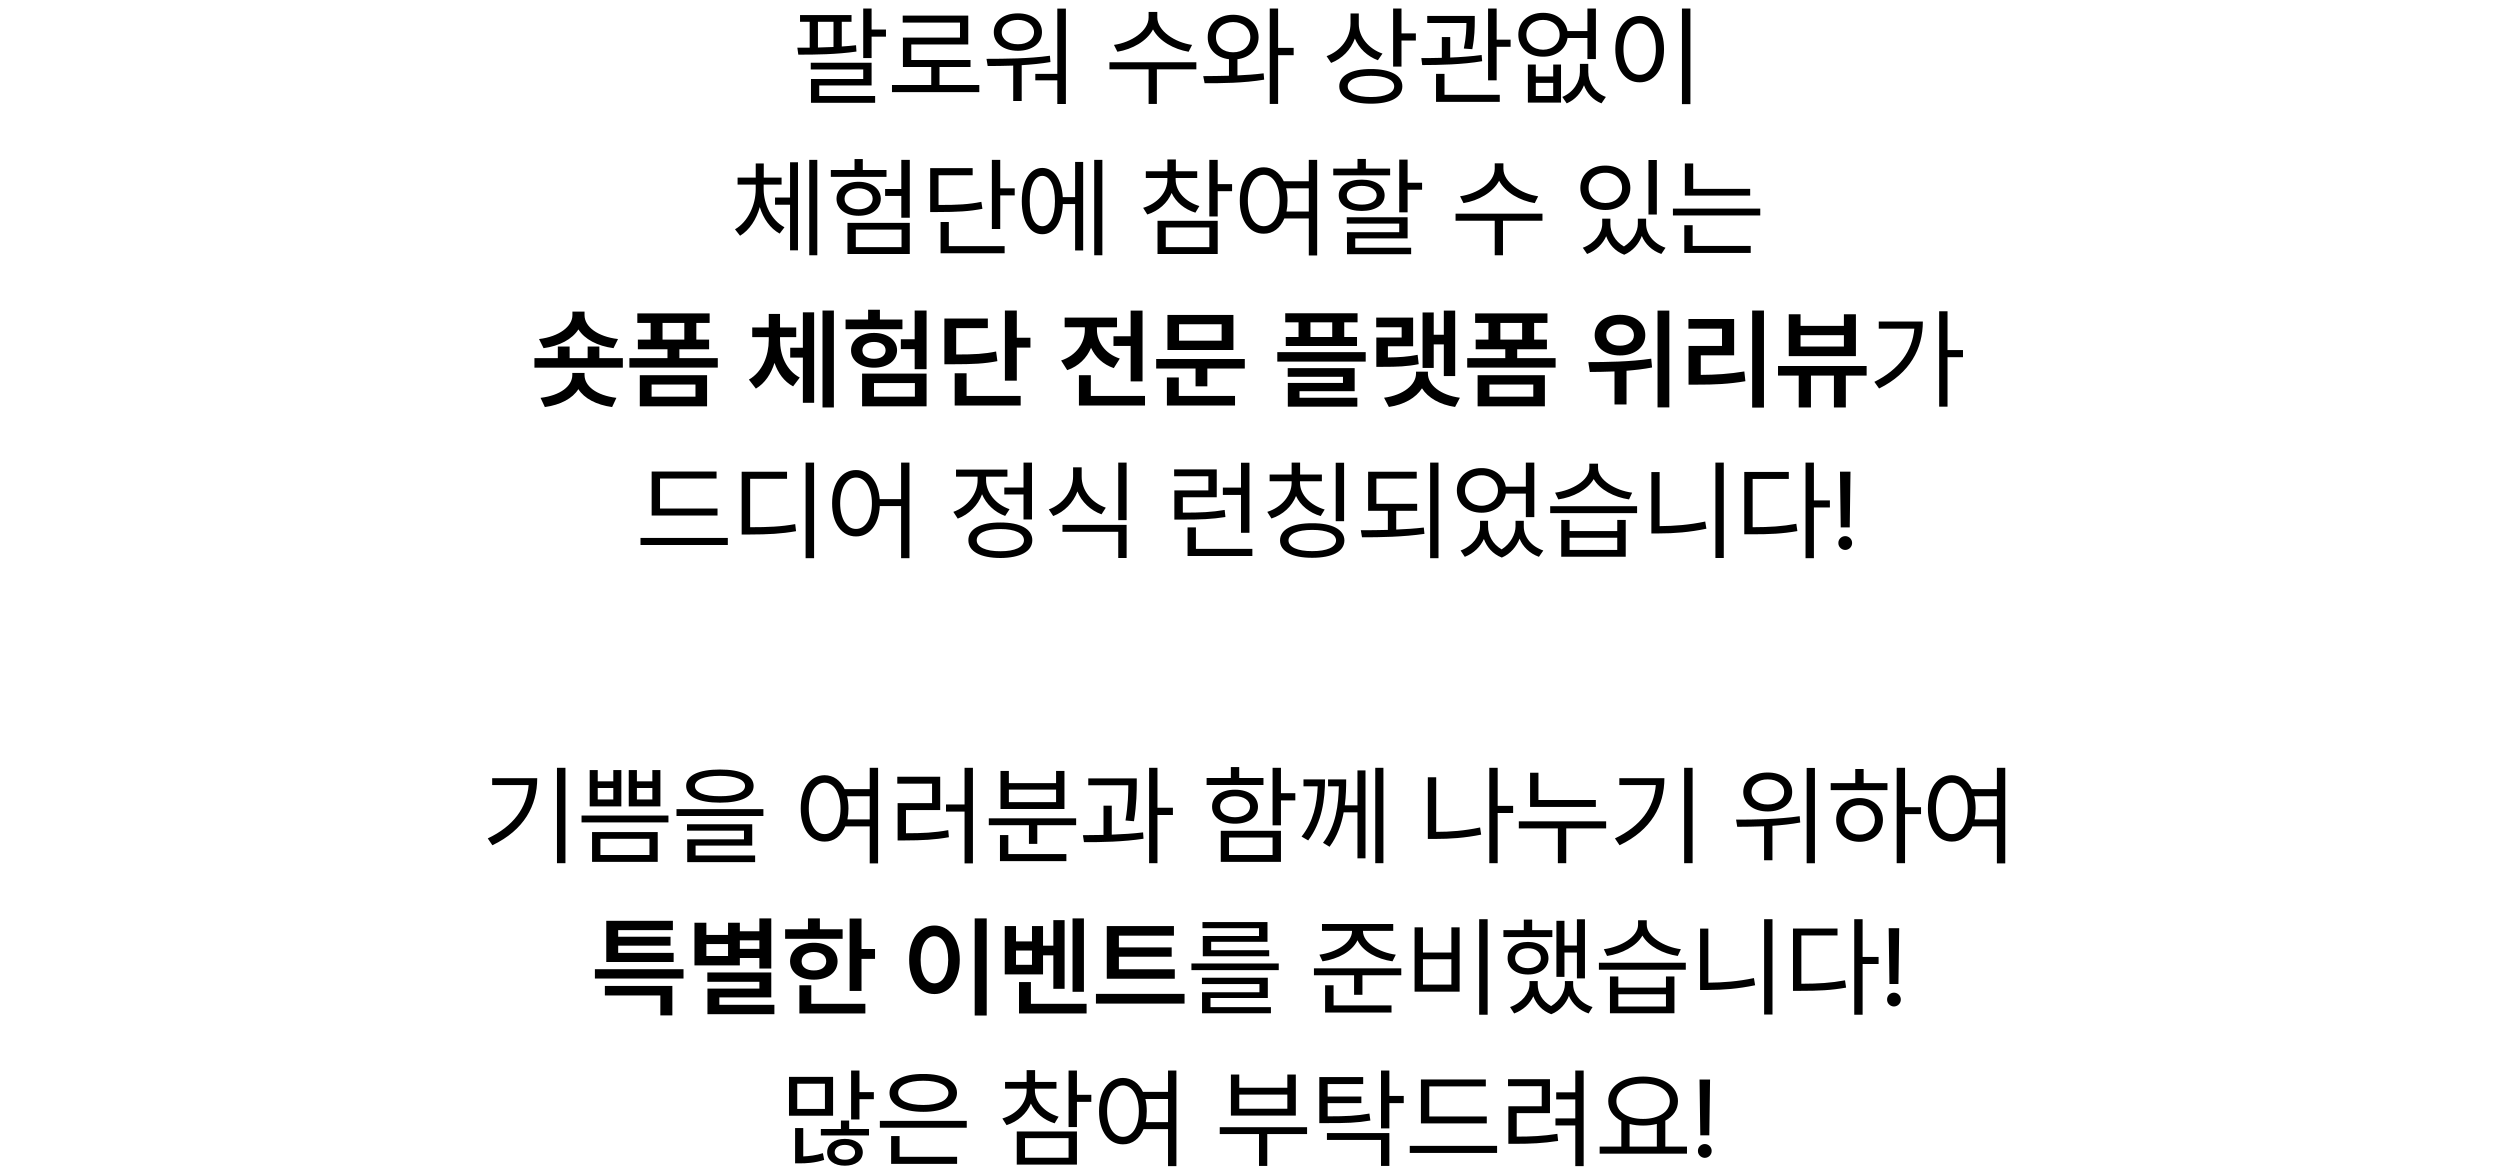 <svg width="1024" height="480" viewBox="0 0 1024 480" fill="none" xmlns="http://www.w3.org/2000/svg">
<path d="M348.786 6.173V8.941H344.787V19.049C346.787 18.917 348.764 18.741 350.632 18.521L350.808 21.114C342.875 22.301 333.735 22.411 326.989 22.389L326.594 19.532C328.176 19.532 329.868 19.532 331.647 19.51V8.941H327.692V6.173H348.786ZM332.087 28.453V25.685H357.004V35.001H335.559V39.308H358.454V42.12H332.175V32.364H353.576V28.453H332.087ZM335.031 19.466C337.119 19.422 339.25 19.356 341.403 19.247V8.941H335.031V19.466ZM353.576 23.795V3.492H357.004V12.105H362.893V15.006H357.004V23.795H353.576ZM401.125 34.825V37.726H365.353V34.825H381.437V27.442H369.836V15.401H393.215V9.249H369.748V6.393H396.599V18.214H373.264V24.586H397.521V27.442H384.821V34.825H401.125ZM436.589 3.536V42.603H433.073V32.892H424.064V30.255H433.073V3.536H436.589ZM404.069 24.102C411.518 24.081 421.428 24.059 430.041 22.828L430.261 25.421C426.393 26.08 422.372 26.454 418.483 26.695V41.373H415.012V26.871C411.276 27.003 407.695 27.047 404.553 27.047L404.069 24.102ZM407.058 13.16C407.036 8.568 411.079 5.47 416.945 5.47C422.746 5.47 426.811 8.568 426.789 13.16C426.811 17.796 422.746 20.785 416.945 20.807C411.079 20.785 407.036 17.796 407.058 13.16ZM410.31 13.16C410.288 16.127 413.012 18.148 416.945 18.126C420.79 18.148 423.515 16.127 423.537 13.16C423.515 10.216 420.79 8.172 416.945 8.15C413.012 8.172 410.288 10.216 410.31 13.16ZM474.03 7.14C474.052 12.655 481.215 17.401 488.268 18.39L486.862 21.202C480.798 20.191 474.777 16.83 472.272 12.04C469.768 16.873 463.769 20.191 457.683 21.202L456.276 18.39C463.33 17.401 470.471 12.743 470.471 7.14V4.898H474.03V7.14ZM454.431 28.409V25.509H490.026V28.409H473.854V42.56H470.471V28.409H454.431ZM505.1 6.041C511.098 6.085 515.493 9.776 515.515 15.226C515.493 20.125 511.933 23.597 506.857 24.256V30.892C510.505 30.738 514.174 30.475 517.58 30.035L517.8 32.628C509.516 34.034 500.288 34.122 493.41 34.078L492.839 31.178C495.981 31.156 499.606 31.134 503.386 31.024V24.256C498.2 23.641 494.663 20.148 494.685 15.226C494.663 9.776 498.991 6.085 505.1 6.041ZM498.068 15.226C498.024 18.895 500.991 21.444 505.1 21.422C509.143 21.444 512.087 18.895 512.131 15.226C512.087 11.556 509.143 9.051 505.1 9.029C500.991 9.051 498.024 11.556 498.068 15.226ZM520.085 42.56V3.492H523.513V19.62H529.885V22.608H523.513V42.56H520.085ZM556.56 9.82C556.56 15.138 560.602 20.016 566.271 21.949L564.382 24.674C560.075 23.092 556.669 19.862 554.956 15.775C553.286 20.411 549.792 23.993 545.222 25.773L543.376 23.004C549.221 20.829 553.154 15.599 553.176 9.557V5.514H556.56V9.82ZM548.561 35.352C548.583 30.892 553.483 28.277 561.525 28.277C569.545 28.277 574.401 30.892 574.401 35.352C574.401 39.901 569.545 42.472 561.525 42.472C553.483 42.472 548.583 39.901 548.561 35.352ZM552.033 35.352C551.989 38.121 555.637 39.725 561.525 39.747C567.436 39.725 571.039 38.121 571.061 35.352C571.039 32.694 567.436 31.046 561.525 31.046C555.637 31.046 551.989 32.694 552.033 35.352ZM570.622 27.267V3.492H574.05V13.688H579.938V16.588H574.05V27.267H570.622ZM604.064 6.524V8.59C604.042 11.161 604.042 15.05 603.054 20.148L599.582 19.884C600.527 15.226 600.615 11.908 600.659 9.425H584.597V6.524H604.064ZM582.18 23.795C584.706 23.795 587.563 23.773 590.573 23.685V15.182H594.001V23.575C598.33 23.399 602.812 23.092 606.877 22.52L607.097 25.069C598.901 26.476 589.497 26.629 582.531 26.651L582.18 23.795ZM588.2 41.725V30.255H591.672V38.824H614.304V41.725H588.2ZM609.514 32.892V3.492H613.029V16.236H618.742V19.181H613.029V32.892H609.514ZM629.069 26.432V31.31H636.188V26.432H639.396V42.032H625.817V26.432H629.069ZM621.906 14.215C621.884 8.875 626.103 5.25 632.058 5.25C637.309 5.25 641.286 8.216 642.033 12.721H650.207V3.492H653.679V24.19H650.207V15.577H642.055C641.374 20.191 637.353 23.224 632.058 23.224C626.103 23.224 621.884 19.576 621.906 14.215ZM625.202 14.215C625.202 17.796 628.037 20.345 632.058 20.367C635.991 20.345 638.825 17.796 638.825 14.215C638.825 10.655 635.991 8.15 632.058 8.15C628.037 8.15 625.202 10.655 625.202 14.215ZM629.069 39.308H636.188V33.946H629.069V39.308ZM639.924 39.703C644.626 37.748 647.109 33.463 647.131 29.508V26.168H650.559V29.508C650.515 33.617 652.997 37.945 657.766 39.703L655.964 42.34C652.36 40.912 650.009 38.143 648.801 34.913C647.57 38.099 645.175 40.868 641.726 42.34L639.924 39.703ZM692.394 3.492V42.648H688.923V3.492H692.394ZM661.633 20.148C661.655 11.842 665.786 6.546 671.608 6.524C677.409 6.546 681.606 11.842 681.584 20.148C681.606 28.475 677.409 33.748 671.608 33.727C665.786 33.748 661.655 28.475 661.633 20.148ZM664.973 20.148C664.973 26.498 667.697 30.672 671.608 30.65C675.541 30.672 678.244 26.498 678.244 20.148C678.244 13.797 675.541 9.623 671.608 9.601C667.697 9.623 664.973 13.797 664.973 20.148ZM312.795 77.533C312.817 83.817 316.003 90.255 321.32 93.09L319.343 95.683C315.454 93.551 312.641 89.508 311.213 84.806C309.829 89.816 307.038 94.21 303.127 96.561L301.061 93.925C306.379 90.849 309.521 83.993 309.543 77.533V75.6H302.116V72.743H309.543V66.942H312.839V72.743H320.134V75.6H312.795V77.533ZM317.453 83.861V80.917H323.605V66.459H326.857V102.538H323.605V83.861H317.453ZM331.472 104.56V65.492H334.768V104.56H331.472ZM372.648 65.492V89.179H369.177V80.258H362.541V77.401H369.177V65.492H372.648ZM340.305 72.436V69.623H350.017V65.141H353.4V69.623H363.112V72.436H340.305ZM342.634 81.4C342.634 77.314 346.391 74.457 351.686 74.457C357.004 74.457 360.739 77.314 360.783 81.4C360.739 85.619 357.004 88.388 351.686 88.388C346.391 88.388 342.634 85.619 342.634 81.4ZM345.93 81.4C345.93 83.993 348.281 85.707 351.686 85.751C355.092 85.707 357.443 83.993 357.443 81.4C357.443 78.895 355.092 77.138 351.686 77.138C348.281 77.138 345.93 78.895 345.93 81.4ZM347.116 104.032V91.288H372.648V104.032H347.116ZM350.544 101.22H369.265V94.057H350.544V101.22ZM409.694 65.492V77.138H415.627V80.038H409.694V93.793H406.267V65.492H409.694ZM380.998 86.85V68.876H398.4V71.776H384.426V83.949C392.27 83.971 396.73 83.73 401.96 82.675L402.399 85.531C396.906 86.586 392.248 86.85 384.03 86.85H380.998ZM385.261 103.725V90.936H388.644V100.824H411.496V103.725H385.261ZM451.53 65.492V104.56H448.19V65.492H451.53ZM418.527 82.367C418.549 74.061 421.845 68.81 426.921 68.788C431.667 68.81 434.875 73.38 435.314 80.741H440.368V66.327H443.664V102.582H440.368V83.598H435.336C435.007 91.2 431.733 95.968 426.921 95.946C421.845 95.968 418.549 90.673 418.527 82.367ZM421.779 82.367C421.735 88.695 423.757 92.694 426.921 92.65C430.107 92.694 432.128 88.695 432.106 82.367C432.128 76.017 430.107 72.04 426.921 72.04C423.757 72.04 421.735 76.017 421.779 82.367ZM481.545 73.622C481.567 78.412 485.478 82.675 491.257 84.389L489.631 87.113C485.126 85.707 481.633 82.785 479.897 79.027C478.205 83.158 474.602 86.366 469.943 87.86L468.229 85.136C474.052 83.378 478.139 78.852 478.161 73.622V72.919H469.328V70.15H478.161V65.316H481.633V70.15H490.378V72.919H481.545V73.622ZM474.118 104.032V90.453H498.771V104.032H474.118ZM477.502 101.22H495.344V93.178H477.502V101.22ZM495.344 88.651V65.492H498.771V75.424H504.66V78.324H498.771V88.651H495.344ZM517.624 68.524C521.206 68.546 524.128 70.634 525.82 74.237H536.081V65.492H539.509V104.647H536.081V89.486H526.061C524.435 93.441 521.403 95.749 517.624 95.727C511.845 95.749 507.802 90.475 507.824 82.147C507.802 73.842 511.845 68.546 517.624 68.524ZM511.12 82.147C511.142 88.498 513.779 92.672 517.624 92.65C521.447 92.672 524.128 88.498 524.128 82.147C524.128 75.797 521.447 71.623 517.624 71.601C513.779 71.623 511.142 75.797 511.12 82.147ZM526.809 77.138C527.182 78.654 527.38 80.324 527.38 82.147C527.38 83.751 527.226 85.268 526.94 86.63H536.081V77.138H526.809ZM576.555 65.36V74.853H582.487V77.709H576.555V86.981H573.127V65.36H576.555ZM546.101 71.82V69.052H556.032V65.097H559.46V69.052H569.392V71.82H546.101ZM548.342 79.994C548.32 76.039 552.055 73.6 557.746 73.578C563.415 73.6 567.106 76.039 567.15 79.994C567.106 83.971 563.415 86.388 557.746 86.41C552.055 86.388 548.32 83.971 548.342 79.994ZM551.638 91.596V89.003H576.555V97.66H555.109V101.483H578.005V104.12H551.726V95.111H573.127V91.596H551.638ZM551.638 79.994C551.616 82.345 554.033 83.817 557.746 83.817C561.437 83.817 563.854 82.345 563.898 79.994C563.854 77.665 561.437 76.149 557.746 76.127C554.033 76.149 551.616 77.665 551.638 79.994ZM615.798 69.14C615.82 74.655 622.983 79.401 630.036 80.39L628.63 83.202C622.565 82.191 616.545 78.83 614.04 74.04C611.535 78.874 605.537 82.191 599.45 83.202L598.044 80.39C605.097 79.401 612.238 74.743 612.238 69.14V66.898H615.798V69.14ZM596.198 90.409V87.509H631.794V90.409H615.622V104.56H612.238V90.409H596.198ZM659.611 91.728C659.589 95.177 661.457 98.847 665.17 100.956C668.906 98.649 670.883 94.738 670.861 91.728V89.574H674.245V91.728C674.223 95.749 677.189 99.748 682.199 101.483L680.485 104.032C676.574 102.648 673.85 99.923 672.487 96.649C671.279 99.814 668.884 102.824 665.28 104.34C661.479 102.89 659.062 100.033 657.897 96.759C656.491 99.901 653.81 102.626 650.075 104.032L648.317 101.483C653.261 99.638 656.227 95.463 656.271 91.728V89.574H659.611V91.728ZM647.307 76.962C647.285 71.513 651.613 67.799 657.546 67.821C663.478 67.799 667.763 71.513 667.785 76.962C667.763 82.323 663.478 86.015 657.546 86.015C651.613 86.015 647.285 82.323 647.307 76.962ZM650.69 76.962C650.646 80.587 653.525 83.136 657.546 83.158C661.523 83.136 664.401 80.587 664.401 76.962C664.401 73.314 661.523 70.722 657.546 70.766C653.525 70.722 650.646 73.314 650.69 76.962ZM675.212 87.86V65.536H678.64V87.86H675.212ZM716.872 77.357V80.126H690.109V66.942H693.537V77.357H716.872ZM685.231 88.256V85.443H721.003V88.256H685.231ZM689.89 103.593V92.255H693.317V100.736H717.092V103.593H689.89ZM255.117 146.696V150.607H218.906V146.696H228.486V141.95H233.32V146.696H240.703V141.95H245.493V146.696H255.117ZM220.795 138.874C229.101 137.863 234.462 133.667 234.462 129.118V127.624H239.428V129.118C239.428 133.776 244.768 137.907 253.139 138.874L251.293 142.609C244.702 141.73 239.45 138.962 236.923 134.919C234.374 138.94 229.167 141.73 222.641 142.609L220.795 138.874ZM221.411 162.956C229.628 161.967 234.396 158.1 234.418 153.64V152.761H239.428V153.64C239.428 158.1 244.218 161.967 252.48 162.956L250.722 166.735C244.262 165.834 239.318 163.22 236.901 159.396C234.506 163.22 229.606 165.834 223.168 166.735L221.411 162.956ZM294.008 146.696V150.563H257.797V146.696H273.398V143.049H261.269V139.094H266.498V132.282H261.049V128.371H290.668V132.282H285.219V139.094H290.449V143.049H278.276V146.696H294.008ZM262.06 166.428V153.684H289.614V166.428H262.06ZM266.894 162.473H284.868V157.507H266.894V162.473ZM271.376 139.094H280.297V132.282H271.376V139.094ZM319.497 139.313C319.497 145.466 322.023 151.662 327.582 154.65L324.858 158.254C321.166 156.298 318.662 152.805 317.233 148.63C315.827 153.134 313.322 157.001 309.609 159.177L306.752 155.485C312.377 152.233 314.86 145.598 314.882 139.313V138.083H308.115V134.128H314.882V128.591H319.497V134.128H326.132V138.083H319.497V139.313ZM323.671 146.477V142.434H328.857V127.932H333.471V164.978H328.857V146.477H323.671ZM336.899 166.911V127.185H341.557V166.911H336.899ZM379.526 127.185V151.223H374.648V143.005H368.979V138.962H374.648V127.185H379.526ZM346.347 134.831V130.876H355.576V126.877H360.41V130.876H369.638V134.831H346.347ZM348.588 143.488C348.566 139.313 352.499 136.369 357.993 136.369C363.53 136.369 367.419 139.313 367.441 143.488C367.419 147.773 363.53 150.607 357.993 150.607C352.499 150.607 348.566 147.773 348.588 143.488ZM353.115 166.428V153.024H379.526V166.428H353.115ZM353.247 143.488C353.247 145.686 355.136 146.96 357.993 146.96C360.827 146.96 362.739 145.686 362.739 143.488C362.739 141.357 360.827 140.061 357.993 140.061C355.136 140.061 353.247 141.357 353.247 143.488ZM357.993 162.473H374.736V156.892H357.993V162.473ZM416.484 127.185V138.347H422.065V142.39H416.484V155.925H411.606V127.185H416.484ZM386.821 149.201V130.48H404.619V134.392H391.655V145.202C399.125 145.202 403.278 144.96 408.002 143.972L408.53 147.927C403.322 148.959 398.708 149.201 390.029 149.201H386.821ZM391.039 166.12V152.893H395.917V162.165H418.066V166.12H391.039ZM467.988 127.229V156.232H463.11V141.687H456.079V137.731H463.11V127.229H467.988ZM434.633 147.663C440.961 145.576 444.345 140.39 444.345 135.095V134.04H436.083V130.085H457.529V134.04H449.311V135.139C449.311 139.907 452.519 144.851 458.671 146.872L456.21 150.783C451.772 149.267 448.63 146.235 446.894 142.478C445.158 146.652 441.84 149.992 437.138 151.618L434.633 147.663ZM441.928 166.12V153.684H446.806V162.165H468.998V166.12H441.928ZM509.868 147.048V150.959H494.531V158.254H489.697V150.959H473.569V147.048H509.868ZM477.963 166.12V154.606H482.841V162.165H505.869V166.12H477.963ZM478.183 143.356V128.986H505.209V143.356H478.183ZM482.929 139.533H500.375V132.81H482.929V139.533ZM556.054 128.327V132.019H550.605V138.039H555.834V141.73H526.655V138.039H531.884V132.019H526.435V128.327H556.054ZM523.183 148.103V144.235H559.394V148.103H523.183ZM527.446 154.343V150.783H554.868V160.231H532.28V162.912H555.966V166.56H527.49V156.848H550.078V154.343H527.446ZM536.762 138.039H545.683V132.019H536.762V138.039ZM596.044 127.229V154.035H591.386V141.071H587.255V150.695H582.685V127.976H587.255V137.116H591.386V127.229H596.044ZM563.701 134.04V130.085H578.818V141.818H568.491V146.411C573.127 146.367 576.621 146.125 580.664 145.334L581.103 149.157C576.379 150.124 572.38 150.256 566.469 150.256H563.745V138.259H574.116V134.04H563.701ZM566.909 162.912C574.885 161.857 579.96 157.573 580.004 153.068V152.233H584.882V153.068C584.86 157.573 589.936 161.857 597.978 162.912L596 166.691C589.782 165.769 584.882 162.956 582.443 159.045C579.982 162.956 575.082 165.769 568.886 166.691L566.909 162.912ZM637.177 146.696V150.563H600.966V146.696H616.567V143.049H604.438V139.094H609.667V132.282H604.218V128.371H633.837V132.282H628.388V139.094H633.618V143.049H621.445V146.696H637.177ZM605.229 166.428V153.684H632.783V166.428H605.229ZM610.063 162.473H628.037V157.507H610.063V162.473ZM614.545 139.094H623.466V132.282H614.545V139.094ZM663.5 128.942C669.543 128.92 673.915 132.304 673.915 137.292C673.915 142.192 669.543 145.62 663.5 145.598C657.524 145.62 653.173 142.192 653.173 137.292C653.173 132.304 657.524 128.92 663.5 128.942ZM650.581 148.322C657.744 148.322 667.785 148.19 676.332 146.916L676.684 150.52C673.256 151.179 669.697 151.596 666.225 151.86V165.681H661.303V152.146C657.634 152.299 654.184 152.343 651.196 152.365L650.581 148.322ZM657.919 137.292C657.897 139.951 660.248 141.621 663.5 141.599C666.884 141.621 669.257 139.951 669.257 137.292C669.257 134.545 666.884 132.854 663.5 132.897C660.248 132.854 657.897 134.545 657.919 137.292ZM678.925 166.867V127.229H683.759V166.867H678.925ZM722.519 127.185V166.955H717.685V127.185H722.519ZM691.581 134.611V130.656H710.302V145.554H696.635V153.552C702.897 153.508 708.281 153.178 714.477 152.146L714.916 156.145C708.171 157.309 702.238 157.573 695.097 157.551H691.625V141.687H705.336V134.611H691.581ZM764.575 149.904V153.859H756.049V166.911H751.171V153.859H741.767V166.911H736.757V153.859H728.276V149.904H764.575ZM732.67 145.861V128.723H737.504V133.469H755.258V128.723H760.18V145.861H732.67ZM737.504 141.95H755.258V137.292H737.504V141.95ZM797.709 127.492V143.4H804.038V146.301H797.709V166.56H794.282V127.492H797.709ZM767.739 156.408C777.824 151.398 783.317 143.862 784.108 134.611H769.54V131.711H787.602C787.58 142.763 782.394 152.849 769.672 159.133L767.739 156.408ZM293.898 208.301V211.157H266.916V193.14H293.503V195.996H270.344V208.301H293.898ZM262.346 223.242V220.342H298.117V223.242H262.346ZM333.449 189.492V228.647H329.977V189.492H333.449ZM303.786 218.936V193.228H322.375V196.128H307.258V215.947C314.86 215.947 319.848 215.728 325.715 214.673L326.066 217.573C320.002 218.65 314.86 218.914 306.95 218.936H303.786ZM350.632 192.524C355.949 192.546 359.794 197.117 360.322 204.434H369.089V189.492H372.517V228.647H369.089V207.29H360.366C359.992 214.958 356.081 219.749 350.632 219.727C344.853 219.749 340.81 214.475 340.832 206.147C340.81 197.842 344.853 192.546 350.632 192.524ZM344.128 206.147C344.15 212.498 346.787 216.672 350.632 216.65C354.455 216.672 357.136 212.498 357.136 206.147C357.136 199.797 354.455 195.623 350.632 195.601C346.787 195.623 344.15 199.797 344.128 206.147ZM422.702 189.492V212.783H419.23V202.544H411.364V199.688H419.23V189.492H422.702ZM390.49 209.663C396.291 207.576 400.422 202.28 400.422 196.699V195.249H391.589V192.349H412.639V195.249H403.893V196.655C403.893 201.753 407.805 206.609 413.518 208.564L411.716 211.333C407.343 209.751 403.937 206.455 402.246 202.434C400.576 207.004 396.95 210.652 392.292 212.432L390.49 209.663ZM396.643 221.265C396.621 216.672 401.608 213.992 409.738 214.014C417.846 213.992 422.834 216.672 422.834 221.265C422.834 225.879 417.846 228.516 409.738 228.56C401.608 228.516 396.621 225.879 396.643 221.265ZM400.07 221.265C400.048 224.099 403.74 225.813 409.738 225.791C415.715 225.813 419.406 224.099 419.406 221.265C419.406 218.408 415.715 216.694 409.738 216.694C403.74 216.694 400.048 218.408 400.07 221.265ZM443.049 195.161C443.005 200.852 447.136 205.928 452.936 207.949L451.179 210.674C446.652 209.004 443.071 205.642 441.313 201.313C439.599 205.95 435.996 209.597 431.403 211.377L429.602 208.652C435.446 206.477 439.533 201.072 439.533 195.161V191.426H443.049V195.161ZM435.183 217.837V214.98H461.462V228.56H458.034V217.837H435.183ZM458.034 213.047V189.492H461.462V213.047H458.034ZM498.376 192.261V203.687H484.489V209.971C491.872 209.993 496.354 209.773 501.628 208.872L501.935 211.772C496.398 212.651 491.762 212.849 484.006 212.827H481.018V200.874H494.948V195.073H480.93V192.261H498.376ZM486.423 227.725V216.035H489.851V224.824H512.966V227.725H486.423ZM500.881 202.72V199.731H508.308V189.536H511.779V218.232H508.308V202.72H500.881ZM532.477 197.666C532.456 202.632 536.74 207.004 542.585 208.696L540.959 211.377C536.345 210.037 532.631 207.048 530.852 203.159C529.138 207.466 525.49 210.828 520.788 212.388L519.074 209.663C524.875 207.817 529.05 203.027 529.05 197.666V197.139H520.041V194.37H529.05V189.492H532.521V194.37H541.442V197.139H532.477V197.666ZM524.304 221.353C524.282 216.892 529.247 214.277 537.487 214.321C545.661 214.277 550.627 216.892 550.671 221.353C550.627 225.901 545.661 228.472 537.487 228.472C529.247 228.472 524.282 225.901 524.304 221.353ZM527.775 221.353C527.775 224.121 531.401 225.747 537.487 225.747C543.552 225.747 547.243 224.121 547.243 221.353C547.243 218.694 543.552 217.046 537.487 217.046C531.401 217.046 527.775 218.694 527.775 221.353ZM547.111 213.486V189.536H550.539V213.486H547.111ZM580.466 206.367V209.224H571.896V216.914C575.72 216.76 579.565 216.497 583.19 216.079L583.454 218.672C574.797 219.924 565.349 220.1 557.878 220.078L557.394 217.178C560.8 217.178 564.58 217.156 568.469 217.046V209.224H560.383V193.228H580.29V196.04H563.767V206.367H580.466ZM585.783 228.647V189.492H589.211V228.647H585.783ZM609.514 215.684C609.492 219.199 611.359 222.869 615.073 225.022C618.83 222.671 620.742 218.694 620.764 215.684V213.311H624.147V215.684C624.125 219.727 627.048 223.792 632.145 225.483L630.344 228.076C626.455 226.648 623.73 223.923 622.412 220.627C621.181 223.813 618.786 226.846 615.139 228.384C611.403 226.934 608.986 224.055 607.8 220.759C606.393 223.901 603.713 226.648 599.977 228.076L598.264 225.483C603.207 223.704 606.174 219.463 606.218 215.684V213.311H609.514V215.684ZM596.726 200.874C596.726 195.513 600.988 191.711 606.833 191.733C611.975 191.711 615.996 194.81 616.765 199.336H624.982V189.492H628.454V211.816H624.982V202.192H616.787C616.127 206.851 612.062 210.015 606.833 210.015C600.988 210.015 596.726 206.257 596.726 200.874ZM600.065 200.874C600.021 204.5 602.9 207.136 606.833 207.158C610.678 207.136 613.557 204.5 613.557 200.874C613.557 197.249 610.678 194.634 606.833 194.678C602.9 194.634 600.021 197.249 600.065 200.874ZM642.912 212.959V217.529H662.424V212.959H665.895V228.032H639.484V212.959H642.912ZM634.958 210.19V207.334H670.554V210.19H634.958ZM636.979 201.797C643.945 200.852 650.998 196.743 650.998 191.777V189.932H654.558V191.777C654.536 196.589 661.655 200.918 668.532 201.797L667.258 204.565C661.215 203.665 655.261 200.588 652.778 196.216C650.295 200.61 644.318 203.665 638.298 204.565L636.979 201.797ZM642.912 225.264H662.424V220.254H642.912V225.264ZM706.061 189.492V228.56H702.634V189.492H706.061ZM676.398 218.496V193.359H679.782V215.508C685.759 215.464 691.911 215.002 698.459 213.618L698.942 216.562C691.999 218.013 685.825 218.496 679.562 218.496H676.398ZM742.976 189.492V204.961H749.523V207.861H742.976V228.647H739.548V189.492H742.976ZM714.455 218.848V193.315H732.692V196.172H717.883V215.947C724.958 215.925 729.946 215.618 735.768 214.541L736.208 217.529C730.078 218.628 724.958 218.848 717.531 218.848H714.455ZM757.961 193.184L757.653 216.035H753.962L753.654 193.184H757.961ZM752.995 222.407C752.951 220.869 754.269 219.595 755.808 219.595C757.368 219.595 758.642 220.869 758.62 222.407C758.642 223.967 757.368 225.242 755.808 225.264C754.269 225.242 752.951 223.967 752.995 222.407Z" fill="black"/>
<path d="M231.607 314.492V353.56H228.135V314.492H231.607ZM199.791 343.408C210.359 338.398 215.765 330.906 216.534 321.567H201.592V318.755H220.049C220.005 329.983 214.776 339.937 201.68 346.221L199.791 343.408ZM244.834 315.415V320.029H251.207V315.415H254.502V330.312H241.539V315.415H244.834ZM238.199 336.86V334.048H273.794V336.86H238.199ZM242.505 353.032V340.815H269.4V353.032H242.505ZM244.834 327.456H251.207V322.754H244.834V327.456ZM245.933 350.22H266.016V343.584H245.933V350.22ZM257.535 330.312V315.415H260.875V320.029H267.203V315.415H270.499V330.312H257.535ZM260.875 327.456H267.203V322.754H260.875V327.456ZM294.888 315.195C303.567 315.195 308.665 317.59 308.687 321.919C308.665 326.357 303.567 328.752 294.888 328.774C286.165 328.752 281.045 326.357 281.045 321.919C281.045 317.59 286.165 315.195 294.888 315.195ZM277.09 334.224V331.411H312.686V334.224H277.09ZM281.397 340.244V337.607H308.116V346.353H284.913V350.396H309.302V353.12H281.485V343.804H304.732V340.244H281.397ZM284.649 321.919C284.605 324.644 288.406 326.138 294.888 326.138C301.37 326.138 305.149 324.644 305.171 321.919C305.149 319.348 301.37 317.81 294.888 317.788C288.406 317.81 284.605 319.348 284.649 321.919ZM337.779 317.524C341.36 317.546 344.283 319.634 345.975 323.237H356.236V314.492H359.664V353.647H356.236V338.486H346.216C344.59 342.441 341.558 344.749 337.779 344.727C332 344.749 327.957 339.475 327.979 331.147C327.957 322.842 332 317.546 337.779 317.524ZM331.275 331.147C331.297 337.498 333.934 341.672 337.779 341.65C341.602 341.672 344.283 337.498 344.283 331.147C344.283 324.797 341.602 320.623 337.779 320.601C333.934 320.623 331.297 324.797 331.275 331.147ZM346.963 326.138C347.337 327.654 347.535 329.324 347.535 331.147C347.535 332.751 347.381 334.268 347.095 335.63H356.236V326.138H346.963ZM398.511 314.492V353.647H395.083V332.422H387.481V329.521H395.083V314.492H398.511ZM367.53 320.996V318.14H385.108V331.807H371.089V341.299C377.835 341.299 382.713 341.079 388.404 340.024L388.667 342.925C382.801 343.979 377.725 344.221 370.65 344.243H367.662V328.95H381.768V320.996H367.53ZM440.787 335.19V338.003H424.878V345.649H421.451V338.003H405.015V335.19H440.787ZM409.585 352.725V342.046H413.013V349.824H436.788V352.725H409.585ZM409.805 331.367V315.767H413.233V320.776H432.569V315.767H435.997V331.367H409.805ZM413.233 328.555H432.569V323.413H413.233V328.555ZM465.616 318.843V320.864C465.594 323.962 465.594 329.126 464.473 336.377L461.001 336.069C462.078 329.521 462.166 324.775 462.144 321.655H445.752V318.843H465.616ZM443.555 342.09C446.126 342.068 448.982 342.046 451.993 341.98V330.005H455.376V341.87C459.705 341.716 464.144 341.431 468.208 340.947L468.384 343.54C460.167 344.814 450.982 344.99 443.995 344.946L443.555 342.09ZM470.669 353.56V314.492H474.097V330.84H480.425V333.828H474.097V353.56H470.669ZM524.678 314.492V324.907H530.567V327.852H524.678V338.047H521.25V314.492H524.678ZM494.224 321.523V318.667H504.156V314.185H507.583V318.667H517.515V321.523H494.224ZM496.465 330.4C496.443 326.226 500.201 323.457 505.87 323.457C511.473 323.457 515.23 326.226 515.274 330.4C515.23 334.641 511.473 337.388 505.87 337.388C500.201 337.388 496.443 334.641 496.465 330.4ZM499.761 330.4C499.739 333.059 502.178 334.707 505.87 334.751C509.517 334.707 511.978 333.059 512.022 330.4C511.978 327.852 509.517 326.138 505.87 326.138C502.178 326.138 499.739 327.852 499.761 330.4ZM500.025 353.032V340.288H524.678V353.032H500.025ZM503.409 350.22H521.25V343.057H503.409V350.22ZM542.74 319.238C542.696 327.434 541.553 336.663 535.84 344.243L533.116 342.661C537.994 336.553 539.444 329.28 539.729 322.095H533.907V319.238H542.74ZM541.905 345.21C547.288 338.311 548.233 329.39 548.387 322.095H543.97V319.238H551.397C551.397 322.424 551.309 326.094 550.826 329.873H556.011V315.547H559.307V351.582H556.011V332.729H550.364C549.463 337.607 547.771 342.551 544.585 346.836L541.905 345.21ZM563.306 353.56V314.492H566.646V353.56H563.306ZM619.776 330.093V332.993H613.448V353.56H610.02V314.492H613.448V330.093H619.776ZM584.839 343.628V318.359H588.267V340.728C593.98 340.728 599.803 340.288 606.241 338.926L606.68 341.87C599.935 343.232 593.87 343.628 587.959 343.628H584.839ZM653.658 327.676V330.532H626.719V316.514H630.147V327.676H653.658ZM622.105 339.321V336.421H657.876V339.321H641.529V353.56H638.101V339.321H622.105ZM693.296 314.492V353.56H689.825V314.492H693.296ZM661.48 343.408C672.049 338.398 677.454 330.906 678.223 321.567H663.282V318.755H681.739C681.695 329.983 676.465 339.937 663.37 346.221L661.48 343.408ZM724.058 316.426C729.903 316.382 734.1 319.612 734.078 324.38C734.1 329.148 729.903 332.4 724.058 332.378C718.213 332.4 714.039 329.148 714.039 324.38C714.039 319.612 718.213 316.382 724.058 316.426ZM711.094 335.718C718.433 335.74 728.475 335.586 737.154 334.312L737.374 336.904C733.638 337.585 729.771 338.003 725.992 338.245V352.373H722.564V338.442C718.587 338.618 714.83 338.64 711.578 338.662L711.094 335.718ZM717.422 324.38C717.378 327.434 720.169 329.543 724.058 329.521C727.991 329.543 730.804 327.434 730.782 324.38C730.804 321.348 727.991 319.194 724.058 319.238C720.169 319.194 717.378 321.348 717.422 324.38ZM740.01 353.604V314.536H743.394V353.604H740.01ZM780.308 314.492V330.62H786.856V333.477H780.308V353.56H776.88V314.492H780.308ZM749.854 323.633V320.776H759.917V314.976H763.345V320.776H773.101V323.633H749.854ZM752.095 335.85C752.073 330.576 756.116 326.885 761.675 326.885C767.19 326.885 771.211 330.576 771.255 335.85C771.211 341.145 767.19 344.814 761.675 344.814C756.116 344.814 752.073 341.145 752.095 335.85ZM755.391 335.85C755.369 339.409 758.028 341.914 761.675 341.87C765.279 341.914 767.916 339.409 767.959 335.85C767.916 332.312 765.279 329.763 761.675 329.785C758.028 329.763 755.369 332.312 755.391 335.85ZM799.468 317.524C803.05 317.546 805.972 319.634 807.664 323.237H817.925V314.492H821.353V353.647H817.925V338.486H807.906C806.28 342.441 803.248 344.749 799.468 344.727C793.689 344.749 789.646 339.475 789.668 331.147C789.646 322.842 793.689 317.546 799.468 317.524ZM792.964 331.147C792.986 337.498 795.623 341.672 799.468 341.65C803.292 341.672 805.972 337.498 805.972 331.147C805.972 324.797 803.292 320.623 799.468 320.601C795.623 320.623 792.986 324.797 792.964 331.147ZM808.653 326.138C809.026 327.654 809.224 329.324 809.224 331.147C809.224 332.751 809.07 334.268 808.785 335.63H817.925V326.138H808.653ZM279.969 396.971V400.794H243.67V396.971H279.969ZM247.757 407.737V403.826H275.398V415.911H270.477V407.737H247.757ZM248.328 394.026V377.151H275.618V380.975H253.206V383.699H274.651V387.347H253.206V390.291H275.926V394.026H248.328ZM315.916 376.185V396.707H311.038V392.4H303.04V395.433H284.451V377.942H289.329V382.952H298.206V377.942H303.04V381.458H311.038V376.185H315.916ZM289.329 391.565H298.206V386.688H289.329V391.565ZM289.725 402.156V398.333H315.916V408.528H294.646V411.561H317.19V415.428H289.769V404.925H311.038V402.156H289.725ZM303.04 388.665H311.038V385.149H303.04V388.665ZM352.874 376.229V388.709H358.411V392.752H352.874V405.892H347.996V376.229H352.874ZM321.585 384.534V380.623H330.945V376.185H335.823V380.623H345.14V384.534H321.585ZM323.606 393.763C323.606 389.192 327.583 386.16 333.362 386.16C339.097 386.16 343.052 389.192 343.074 393.763C343.052 398.311 339.097 401.277 333.362 401.277C327.583 401.277 323.606 398.311 323.606 393.763ZM327.43 415.12V403.562H332.308V411.165H354.456V415.12H327.43ZM328.353 393.763C328.331 396.158 330.352 397.52 333.362 397.498C336.373 397.52 338.416 396.158 338.416 393.763C338.416 391.346 336.373 389.939 333.362 389.939C330.352 389.939 328.331 391.346 328.353 393.763ZM404.158 376.185V415.955H399.236V376.185H404.158ZM372.386 393.104C372.364 384.534 376.736 379.085 382.757 379.085C388.711 379.085 393.106 384.534 393.128 393.104C393.106 401.739 388.711 407.166 382.757 407.166C376.736 407.166 372.364 401.739 372.386 393.104ZM377.088 393.104C377.088 399.212 379.395 402.75 382.757 402.771C386.097 402.75 388.382 399.212 388.382 393.104C388.382 387.039 386.097 383.479 382.757 383.479C379.395 383.479 377.088 387.039 377.088 393.104ZM443.973 376.185V406.243H439.314V376.185H443.973ZM411.541 399.124V379.305H416.155V385.589H422.703V379.305H427.229V387.347H431.448V376.888H436.062V405.013H431.448V391.302H427.229V399.124H411.541ZM416.155 395.169H422.703V389.324H416.155V395.169ZM417.386 415.12V402.244H422.264V411.165H445.071V415.12H417.386ZM481.194 397.015V400.882H453.333V379.305H480.843V383.26H458.299V388.05H479.92V391.873H458.299V397.015H481.194ZM448.895 411.077V407.078H485.193V411.077H448.895ZM523.777 394.642V397.366H488.006V394.642H523.777ZM492.312 403.079V400.486H519.295V408.792H495.828V412.527H520.569V415.032H492.356V406.419H515.867V403.079H492.312ZM492.532 380.184V377.679H519.163V385.765H496.092V389.192H519.866V391.697H492.664V383.392H515.691V380.184H492.532ZM558.274 381.37C558.252 386.182 564.8 390.093 571.722 391.038L570.359 393.763C564.053 392.84 558.143 389.698 556.033 385.127C553.902 389.698 548.035 392.84 541.707 393.763L540.433 391.038C547.31 390.093 553.814 386.182 553.792 381.37V381.282H541.487V378.47H570.667V381.282H558.274V381.37ZM538.191 399.476V396.619H573.963V399.476H558.055V407.474H554.627V399.476H538.191ZM542.762 414.725V403.562H546.233V411.824H569.964V414.725H542.762ZM609.339 376.492V415.647H605.867V376.492H609.339ZM579.412 406.199V379.832H582.84V390.159H594.485V379.832H597.869V406.199H579.412ZM582.84 403.299H594.485V392.928H582.84V403.299ZM649.197 376.536V400.75H645.901V390.159H640.804V400.135H637.508V377.151H640.804V387.303H645.901V376.536H649.197ZM615.799 383.831V380.975H624.148V376.668H627.576V380.975H635.838V383.831H615.799ZM617.513 392.488C617.491 388.379 620.94 385.809 625.862 385.809C630.806 385.809 634.234 388.379 634.256 392.488C634.234 396.487 630.806 399.168 625.862 399.168C620.94 399.168 617.491 396.487 617.513 392.488ZM618.523 412.483C623.423 410.813 626.456 406.814 626.478 403.255V401.849H629.861V403.255C629.817 406.595 631.641 410.088 635.333 412.088C639.046 409.891 640.936 406.111 640.979 403.255V401.849H644.363V403.255C644.341 407.056 647.308 410.945 652.317 412.483L650.691 415.12C646.758 413.758 643.99 411.099 642.627 407.913C641.441 410.989 639.068 413.956 635.398 415.428C631.641 414.021 629.246 411.253 628.06 408.089C626.631 411.121 623.929 413.758 620.193 415.12L618.523 412.483ZM620.589 392.488C620.589 394.949 622.742 396.553 625.862 396.575C628.982 396.553 631.136 394.949 631.136 392.488C631.136 389.961 628.982 388.379 625.862 388.401C622.742 388.379 620.589 389.961 620.589 392.488ZM662.864 399.959V404.529H682.376V399.959H685.848V415.032H659.437V399.959H662.864ZM654.91 397.19V394.334H690.506V397.19H654.91ZM656.932 388.797C663.897 387.852 670.95 383.743 670.95 378.777V376.932H674.51V378.777C674.488 383.589 681.607 387.918 688.484 388.797L687.21 391.565C681.167 390.665 675.213 387.588 672.73 383.216C670.247 387.61 664.271 390.665 658.25 391.565L656.932 388.797ZM662.864 412.264H682.376V407.254H662.864V412.264ZM726.014 376.492V415.56H722.586V376.492H726.014ZM696.351 405.496V380.359H699.734V402.508C705.711 402.464 711.863 402.002 718.411 400.618L718.895 403.562C711.951 405.013 705.777 405.496 699.515 405.496H696.351ZM762.928 376.492V391.961H769.476V394.861H762.928V415.647H759.5V376.492H762.928ZM734.407 405.848V380.315H752.645V383.172H737.835V402.947C744.91 402.925 749.898 402.618 755.721 401.541L756.16 404.529C750.03 405.628 744.91 405.848 737.483 405.848H734.407ZM777.913 380.184L777.605 403.035H773.914L773.606 380.184H777.913ZM772.947 409.407C772.903 407.869 774.222 406.595 775.76 406.595C777.32 406.595 778.594 407.869 778.572 409.407C778.594 410.967 777.32 412.242 775.76 412.264C774.222 412.242 772.903 410.967 772.947 409.407ZM352.039 438.492V447.325H357.928V450.226H352.039V458.531H348.611V438.492H352.039ZM323.167 456.993V441.085H341.229V456.993H323.167ZM325.672 476.505V462.047H329.012V473.67C331.275 473.583 334.285 473.253 337.054 472.33L337.581 475.099C333.78 476.351 330.066 476.527 327.518 476.505H325.672ZM326.551 454.225H337.889V443.897H326.551V454.225ZM336.219 465.079V462.442H344.437V458.971H347.82V462.442H355.95V465.079H336.219ZM338.812 471.979C338.79 468.595 341.756 466.507 346.062 466.485C350.347 466.507 353.357 468.595 353.401 471.979C353.357 475.362 350.347 477.472 346.062 477.472C341.756 477.472 338.79 475.362 338.812 471.979ZM341.888 471.979C341.888 473.846 343.624 475.055 346.062 475.011C348.501 475.055 350.237 473.846 350.237 471.979C350.237 470.155 348.501 468.968 346.062 468.946C343.624 468.968 341.888 470.155 341.888 471.979ZM395.984 459.103V461.915H360.389V459.103H395.984ZM364.344 447.633C364.344 442.733 369.705 439.854 378.187 439.898C386.58 439.854 391.963 442.733 391.985 447.633C391.963 452.489 386.58 455.411 378.187 455.411C369.705 455.411 364.344 452.489 364.344 447.633ZM365.003 476.725V465.343H368.475V473.824H392.029V476.725H365.003ZM367.903 447.633C367.881 450.731 371.88 452.599 378.187 452.599C384.449 452.599 388.448 450.731 388.47 447.633C388.448 444.579 384.449 442.667 378.187 442.667C371.88 442.667 367.881 444.579 367.903 447.633ZM423.89 446.622C423.912 451.412 427.823 455.675 433.602 457.389L431.976 460.113C427.471 458.707 423.978 455.785 422.242 452.027C420.55 456.158 416.946 459.366 412.288 460.86L410.574 458.136C416.397 456.378 420.484 451.852 420.506 446.622V445.919H411.673V443.15H420.506V438.316H423.978V443.15H432.723V445.919H423.89V446.622ZM416.463 477.032V463.453H441.116V477.032H416.463ZM419.847 474.22H437.688V466.178H419.847V474.22ZM437.688 461.651V438.492H441.116V448.424H447.005V451.324H441.116V461.651H437.688ZM459.969 441.524C463.55 441.546 466.473 443.634 468.165 447.237H478.426V438.492H481.854V477.647H478.426V462.486H468.406C466.78 466.441 463.748 468.749 459.969 468.727C454.19 468.749 450.147 463.475 450.169 455.147C450.147 446.842 454.19 441.546 459.969 441.524ZM453.465 455.147C453.487 461.498 456.124 465.672 459.969 465.65C463.792 465.672 466.473 461.498 466.473 455.147C466.473 448.797 463.792 444.623 459.969 444.601C456.124 444.623 453.487 448.797 453.465 455.147ZM469.153 450.138C469.527 451.654 469.725 453.324 469.725 455.147C469.725 456.751 469.571 458.268 469.285 459.63H478.426V450.138H469.153ZM535.379 461.695V464.508H519.075V477.56H515.691V464.508H499.607V461.695H535.379ZM504.178 456.949V440.118H507.605V445.523H527.293V440.118H530.765V456.949H504.178ZM507.605 454.137H527.293V448.336H507.605V454.137ZM558.362 441.173V444.029H543.816V449.127H557.615V451.852H543.816V457.257C551.441 457.257 555.77 457.037 560.911 456.114L561.307 458.971C555.923 459.894 551.419 460.069 543.333 460.025H540.389V441.173H558.362ZM543.509 466.925V464.112H569.085V477.56H565.657V466.925H543.509ZM565.657 462.179V438.492H569.085V448.907H574.974V451.852H569.085V462.179H565.657ZM608.987 457.301V460.157H582.005V442.14H608.592V444.996H585.433V457.301H608.987ZM577.435 472.242V469.342H613.206V472.242H577.435ZM648.67 438.492V477.647H645.242V460.992H637.112V458.092H645.242V450.313H637.42V447.413H645.242V438.492H648.67ZM617.688 444.908V442.052H634.871V455.938H621.248V465.562C627.115 465.562 631.971 465.343 637.903 464.42L638.211 467.32C631.971 468.287 626.961 468.507 620.721 468.507H617.82V453.126H631.487V444.908H617.688ZM690.989 469.649V472.55H655.218V469.649H664.095V459.125C660.755 457.389 658.733 454.576 658.733 451.017C658.733 444.974 664.666 440.997 673.016 440.953C681.365 440.997 687.298 444.974 687.298 451.017C687.298 454.51 685.342 457.279 682.112 459.015V469.649H690.989ZM662.073 451.017C662.051 455.389 666.6 458.312 673.016 458.312C679.366 458.312 683.958 455.389 683.958 451.017C683.958 446.644 679.366 443.766 673.016 443.81C666.6 443.766 662.051 446.644 662.073 451.017ZM667.479 469.649H678.641V460.355C676.949 460.794 675.059 461.036 673.016 461.036C671.016 461.036 669.148 460.816 667.479 460.377V469.649ZM700.438 442.184L700.13 465.035H696.438L696.131 442.184H700.438ZM695.472 471.407C695.428 469.869 696.746 468.595 698.284 468.595C699.844 468.595 701.119 469.869 701.097 471.407C701.119 472.967 699.844 474.242 698.284 474.264C696.746 474.242 695.428 472.967 695.472 471.407Z" fill="black"/>
</svg>
